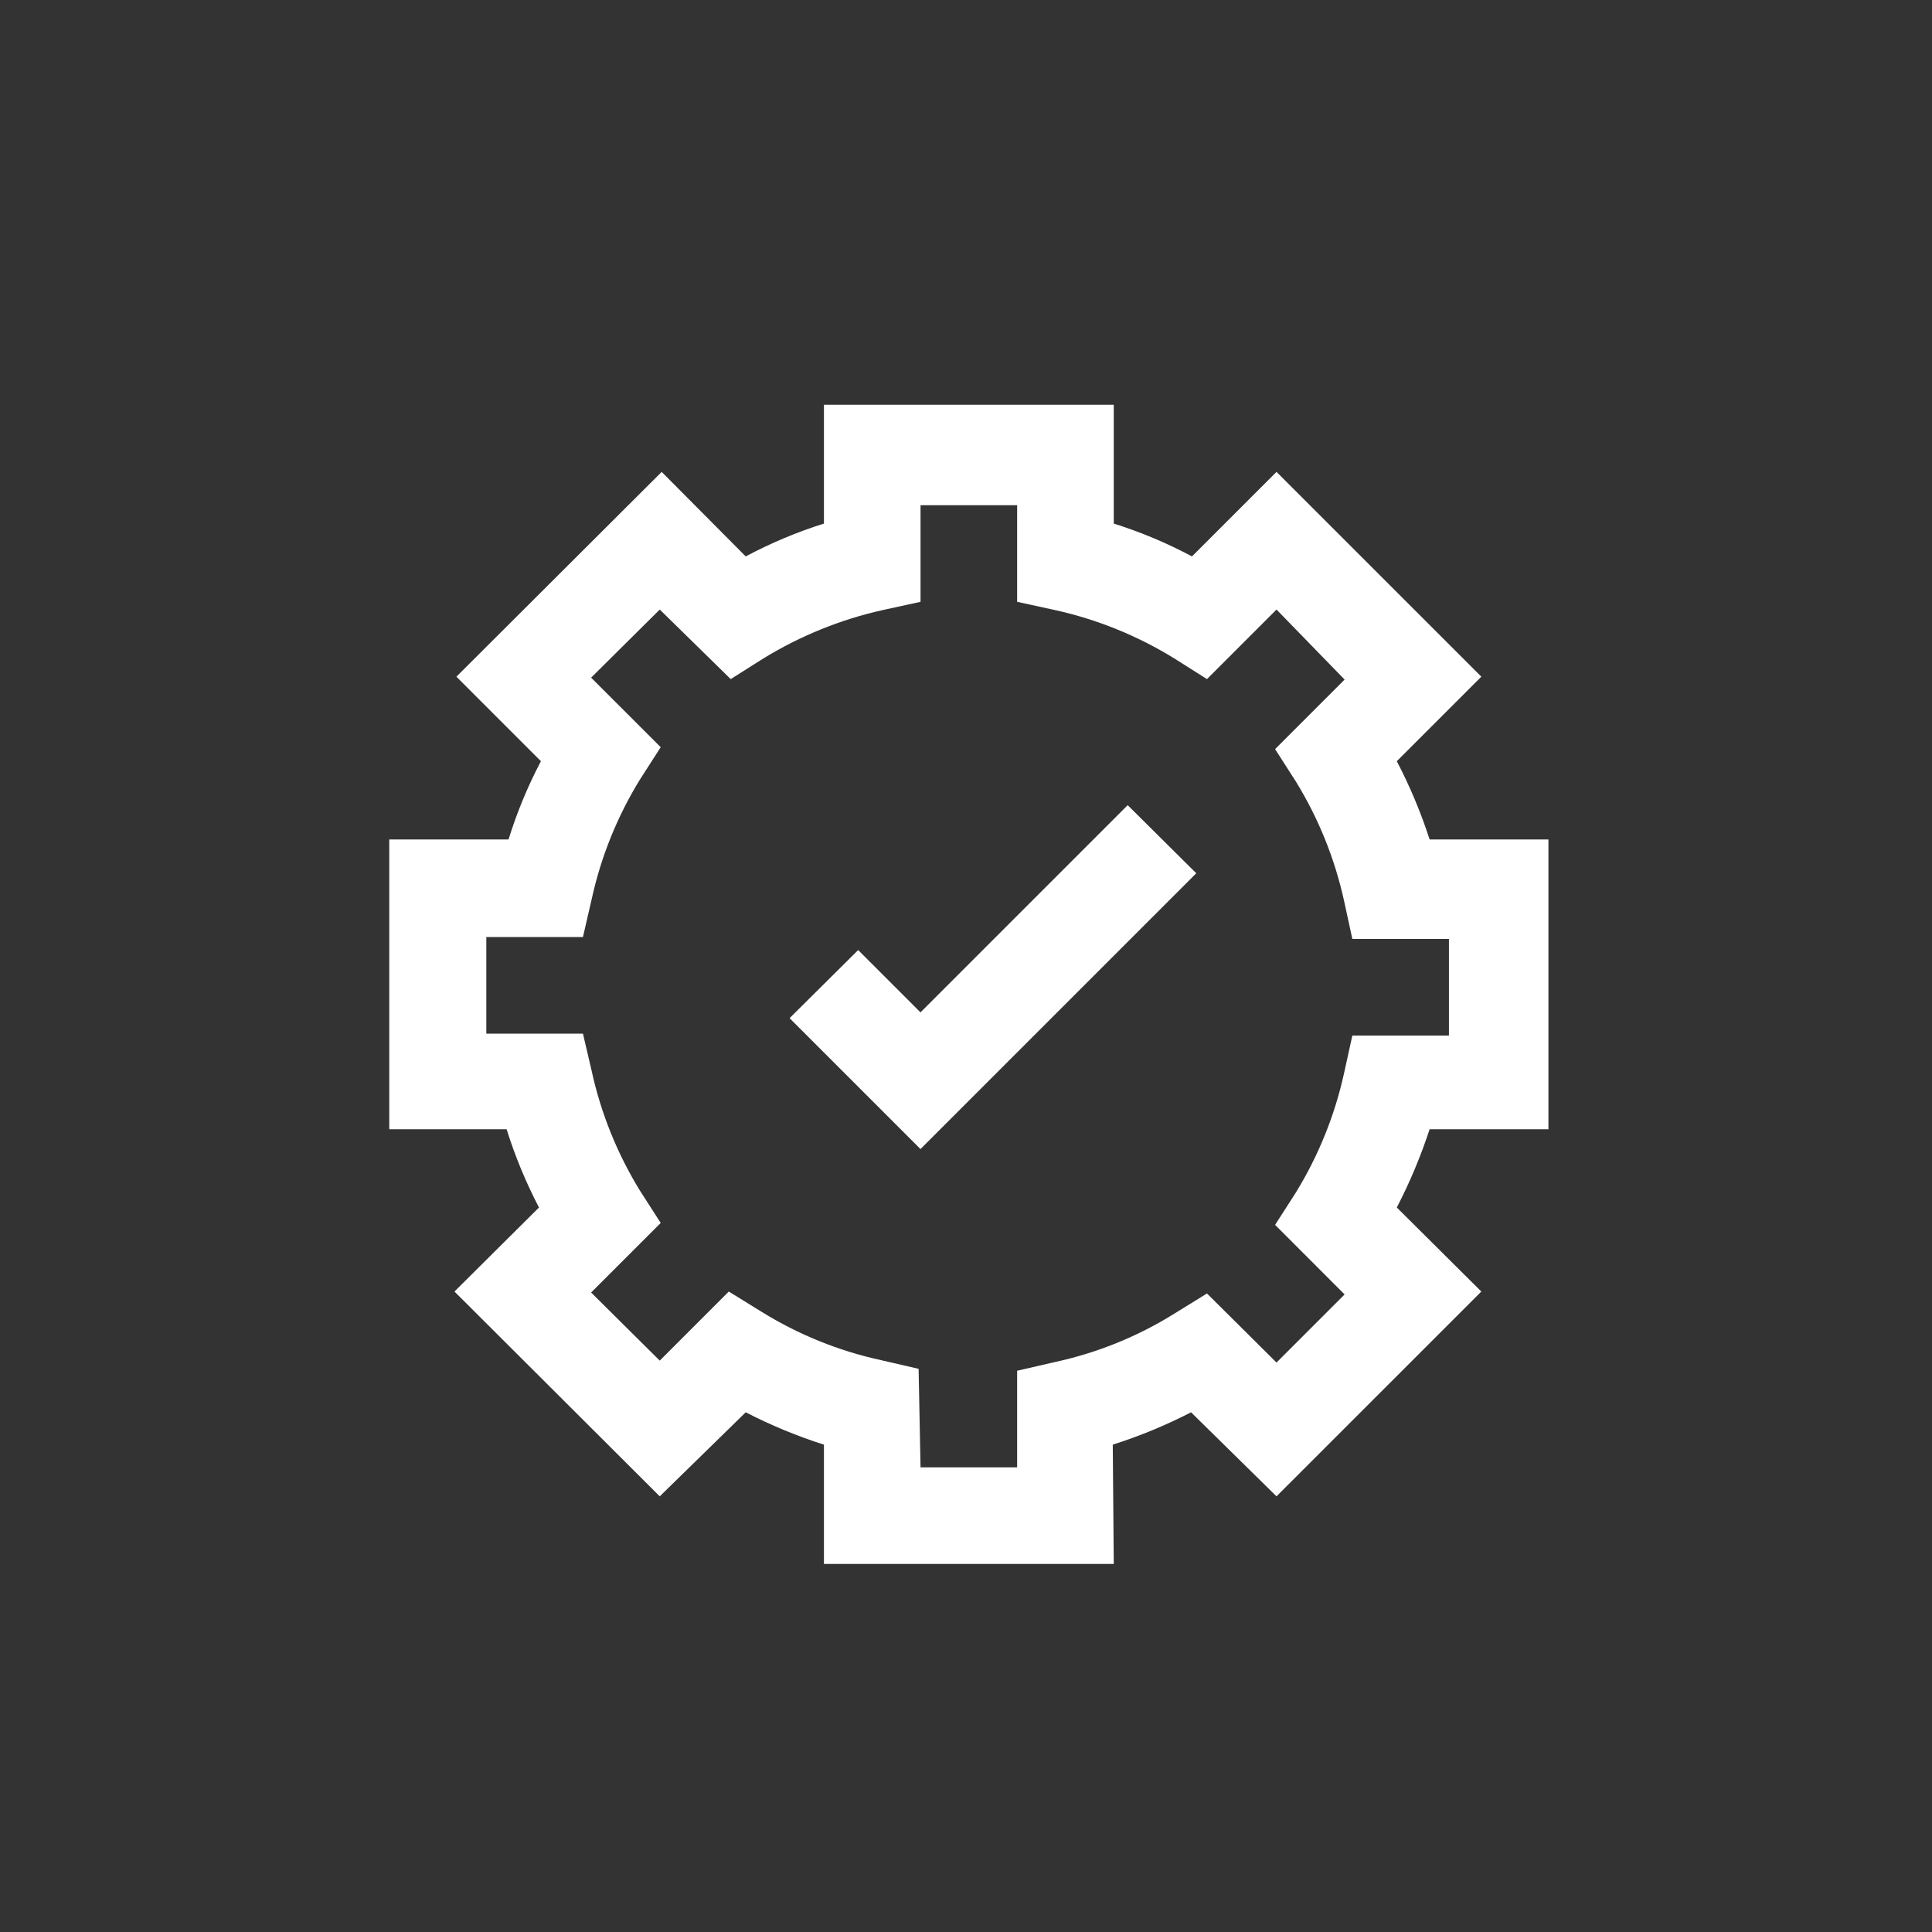 <svg width="64" height="64" viewBox="0 0 64 64" fill="none" xmlns="http://www.w3.org/2000/svg">
<rect x="0" y="0" width="64" height="64" fill="#333333" stroke="none"/>
<path d="M36.895 51.808H27.294V47.856C26.402 47.572 25.535 47.213 24.703 46.784L21.855 49.568L15.055 42.784L17.855 40C17.421 39.169 17.062 38.302 16.782 37.408H12.895V27.808H16.846C17.123 26.913 17.482 26.045 17.919 25.216L15.119 22.416L21.919 15.632L24.703 18.432C25.531 17.99 26.399 17.626 27.294 17.344V13.408H36.895V17.344C37.79 17.626 38.658 17.99 39.486 18.432L42.286 15.632L49.071 22.416L46.271 25.216C46.705 26.048 47.069 26.915 47.358 27.808H51.294V37.408H47.358C47.066 38.3 46.702 39.166 46.271 40L49.071 42.784L42.286 49.568L39.455 46.784C38.622 47.213 37.755 47.572 36.862 47.856L36.895 51.808ZM30.494 48.608H33.694V45.408L34.943 45.12C36.342 44.818 37.679 44.277 38.895 43.52L39.983 42.848L42.286 45.136L44.542 42.88L42.239 40.576L42.927 39.504C43.679 38.28 44.22 36.939 44.527 35.536L44.798 34.304H47.998V31.104H44.798L44.527 29.856C44.22 28.453 43.679 27.111 42.927 25.888L42.239 24.816L44.542 22.512L42.286 20.192L39.983 22.496L38.895 21.808C37.676 21.057 36.34 20.516 34.943 20.208L33.694 19.936V16.736H30.494V19.936L29.247 20.208C27.85 20.519 26.515 21.06 25.294 21.808L24.206 22.496L21.855 20.192L19.582 22.448L21.887 24.752L21.198 25.824C20.446 27.047 19.905 28.389 19.599 29.792L19.311 31.04H16.11V34.24H19.311L19.599 35.472C19.905 36.875 20.446 38.216 21.198 39.44L21.887 40.512L19.582 42.816L21.855 45.072L24.142 42.784L25.23 43.456C26.447 44.21 27.784 44.752 29.183 45.056L30.43 45.344L30.494 48.608Z" fill="white"/>
<path d="M30.492 38.064L26.156 33.728L28.428 31.472L30.492 33.536L37.356 26.672L39.628 28.928L30.492 38.064Z" fill="white"/>
</svg>
